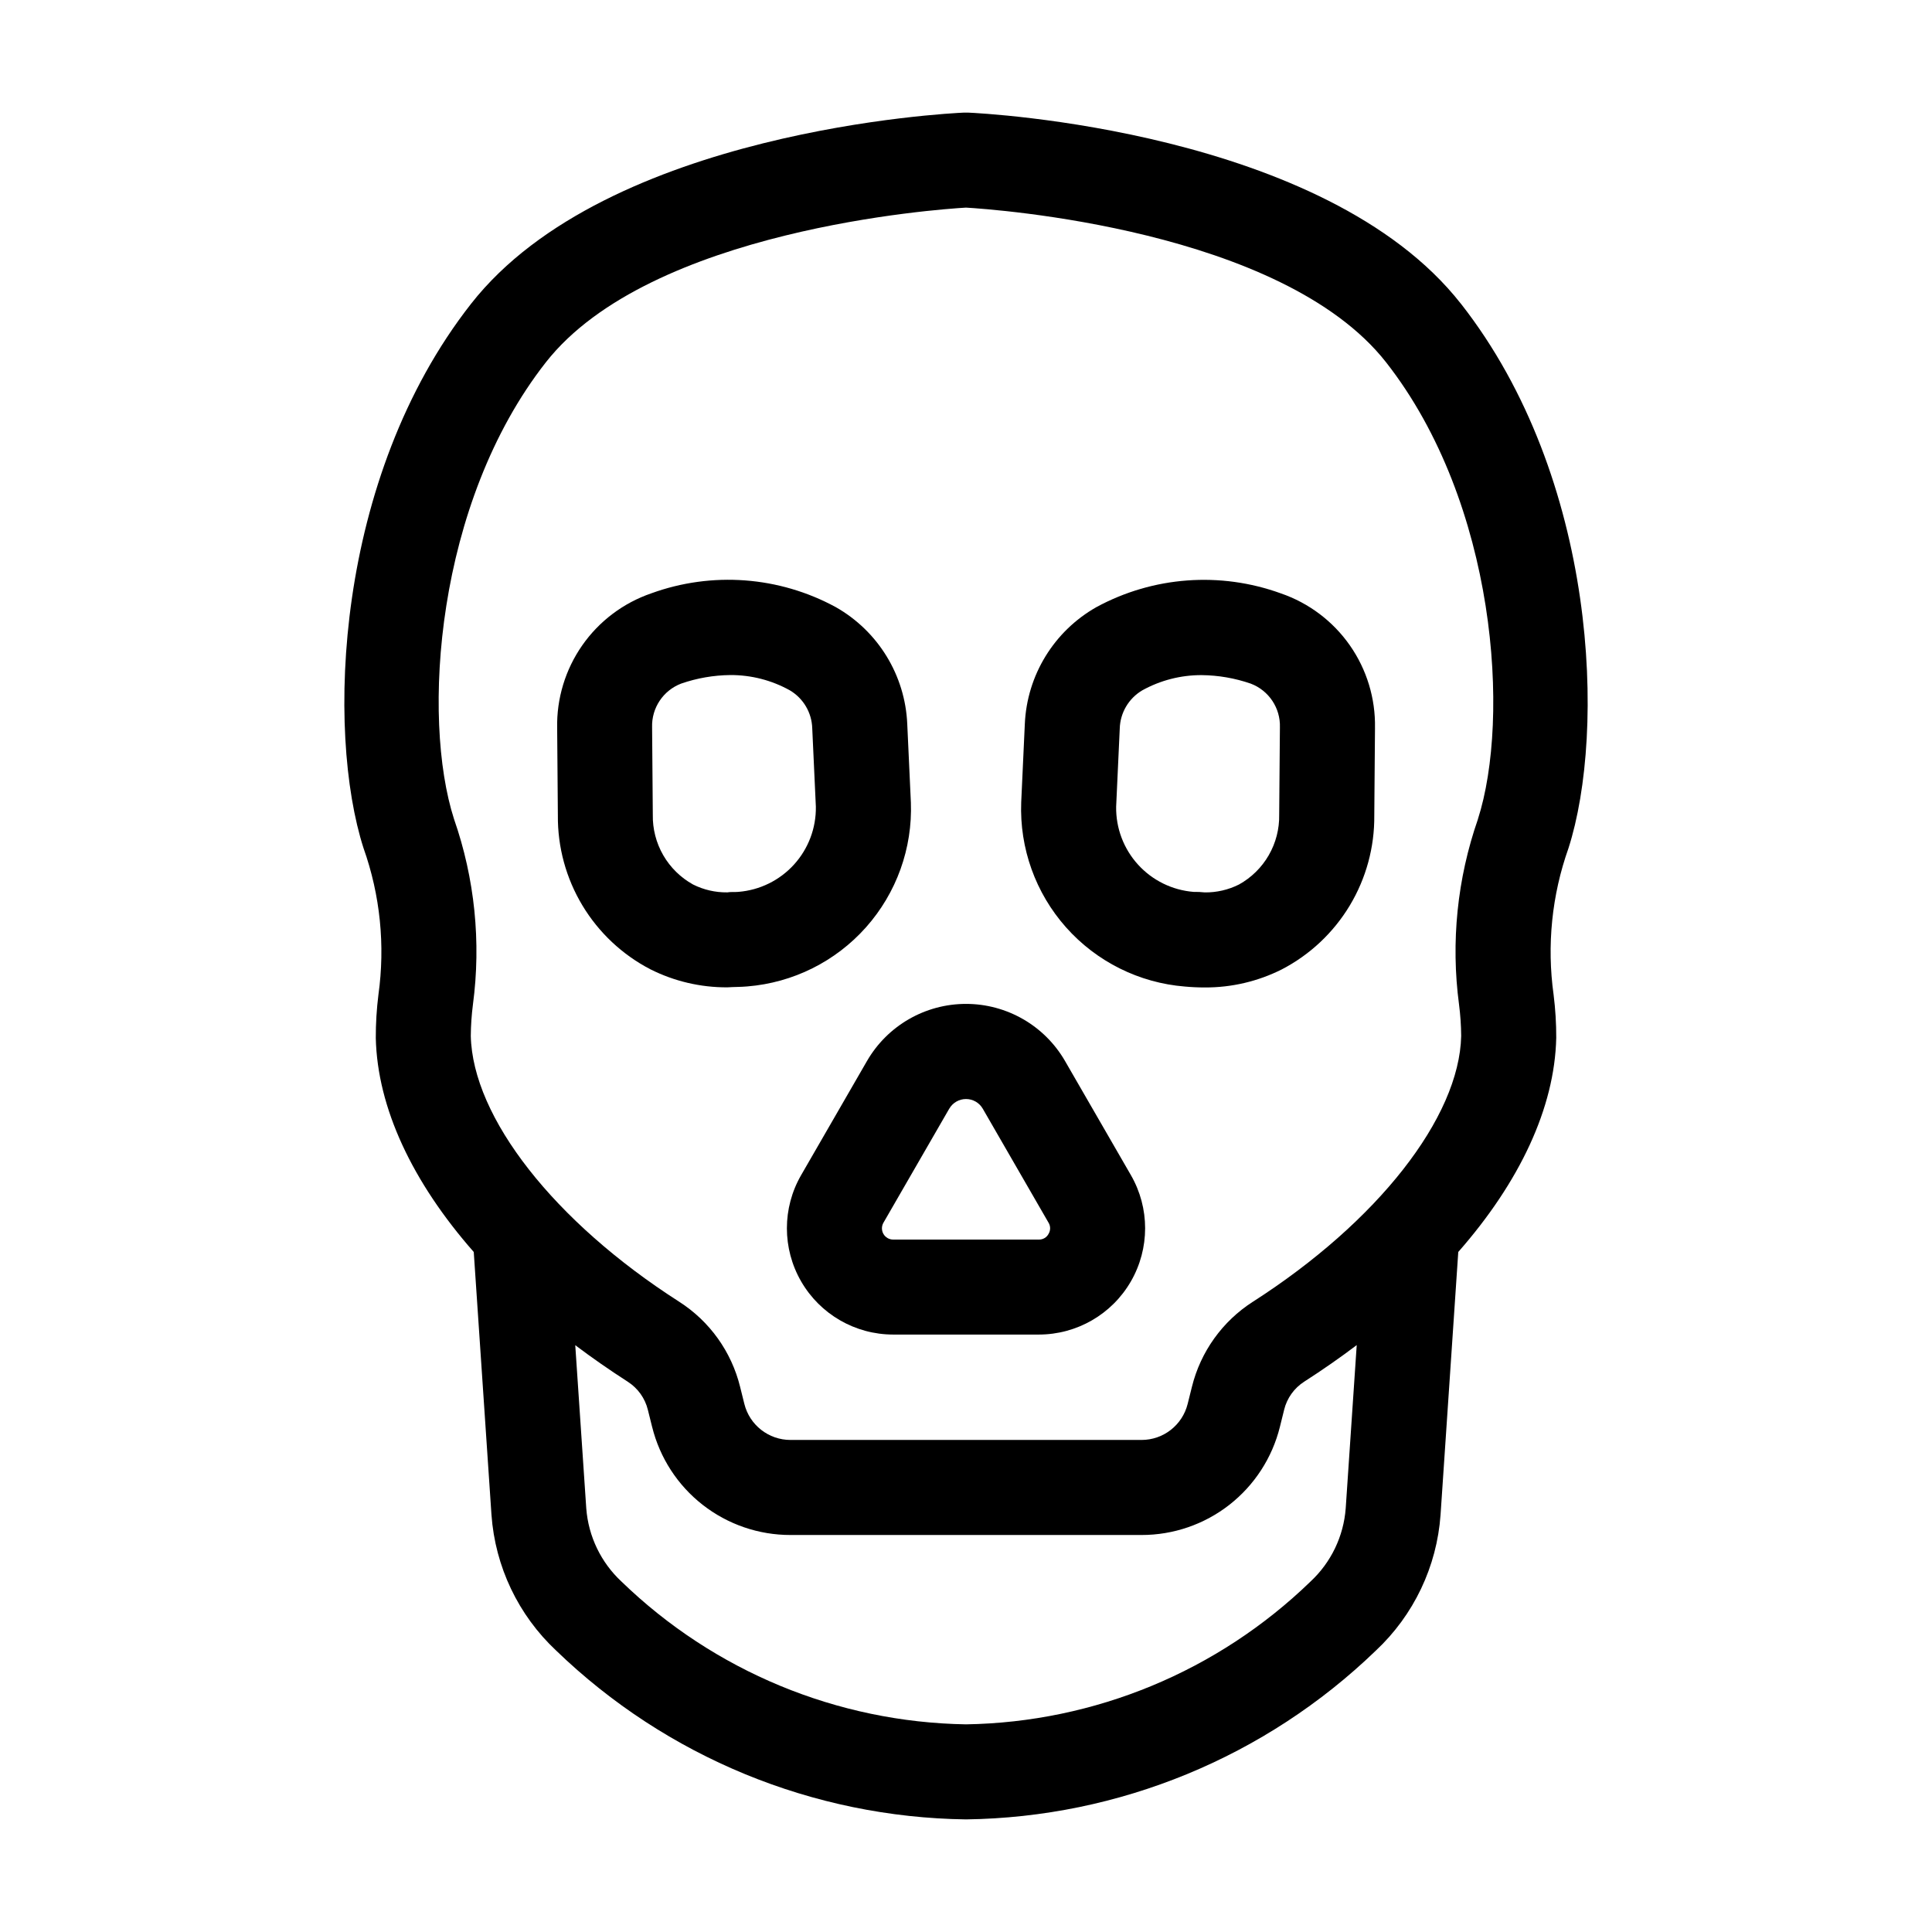 <?xml version="1.0" encoding="UTF-8"?>
<!-- Uploaded to: SVG Repo, www.svgrepo.com, Generator: SVG Repo Mixer Tools -->
<svg fill="#000000" width="800px" height="800px" version="1.1" viewBox="144 144 512 512" xmlns="http://www.w3.org/2000/svg">
 <g>
  <path d="m385.39 356.63-0.957-20.742v0.004c-0.547-12.918-7.715-24.641-18.969-31.012-15.016-8.152-32.809-9.48-48.867-3.641-7.402 2.539-13.805 7.359-18.289 13.773-4.481 6.414-6.812 14.082-6.656 21.906l0.188 23.176v-0.004c-0.078 8.402 2.172 16.66 6.5 23.855 4.328 7.199 10.566 13.059 18.02 16.93 6.324 3.18 13.309 4.816 20.383 4.781 1.82-0.121 3.566-0.082 5.301-0.242 12.121-0.98 23.395-6.598 31.469-15.688 8.078-9.09 12.332-20.945 11.879-33.098zm-45.684 23.723c-0.973 0.09-2.062-0.031-2.984 0.137v-0.004c-3.144 0.039-6.254-0.676-9.066-2.09-3.289-1.824-6.016-4.508-7.894-7.762-1.875-3.258-2.832-6.965-2.762-10.723l-0.188-23.176c-0.164-5.113 2.938-9.77 7.723-11.586 4.188-1.449 8.578-2.207 13.004-2.254 5.508-0.027 10.93 1.359 15.746 4.031 3.602 2.113 5.859 5.941 5.969 10.117l0.957 20.738v-0.004c0.086 5.664-1.984 11.148-5.793 15.34-3.809 4.191-9.066 6.777-14.711 7.234z"/>
  <path d="m483.43 301.25c-16.059-5.828-33.848-4.504-48.867 3.641-11.258 6.371-18.43 18.098-18.977 31.02l-0.957 20.738v-0.004c-0.453 12.156 3.801 24.02 11.879 33.109 8.082 9.094 19.359 14.715 31.484 15.691 1.719 0.16 3.473 0.242 5.25 0.242h0.039c7.078 0.035 14.066-1.602 20.391-4.777 7.461-3.871 13.699-9.734 18.031-16.938 4.328-7.203 6.578-15.465 6.496-23.871l0.188-23.176h-0.004c0.156-7.82-2.176-15.492-6.66-21.902-4.484-6.414-10.891-11.234-18.293-13.773zm-0.434 58.672v0.004c0.07 3.758-0.887 7.465-2.766 10.719-1.875 3.258-4.606 5.938-7.894 7.762-2.812 1.41-5.922 2.129-9.066 2.09-0.988-0.109-1.98-0.156-2.973-0.137-5.644-0.457-10.902-3.039-14.707-7.227-3.809-4.188-5.883-9.668-5.801-15.328l0.957-20.73c0.113-4.18 2.371-8.008 5.973-10.129 4.816-2.668 10.238-4.055 15.742-4.031 4.43 0.047 8.82 0.805 13.004 2.254 4.785 1.816 7.891 6.473 7.723 11.586z"/>
  <path d="m426.25 425.19c-5.414-9.375-15.422-15.148-26.246-15.148-10.828 0-20.832 5.773-26.25 15.148l-17.445 30.23c-5.031 8.715-5.031 19.449 0 28.164 5.031 8.715 14.324 14.082 24.387 14.086h38.613c10.062-0.004 19.359-5.371 24.387-14.086 5.031-8.715 5.031-19.449 0.004-28.164zm-4.367 45.797c-0.504 0.953-1.5 1.539-2.574 1.512h-38.613c-1.062 0-2.043-0.57-2.574-1.488-0.527-0.922-0.531-2.055 0-2.977l17.445-30.23 0.004 0.004c0.914-1.582 2.606-2.555 4.434-2.555s3.516 0.973 4.434 2.555l17.445 30.23v-0.004c0.547 0.906 0.547 2.039 0 2.945z"/>
  <path d="m531.16 224.5c-36.074-46.012-126.77-50.492-130.61-50.656h-1.098c-3.844 0.168-94.539 4.644-130.61 50.656-36.242 46.223-38.426 113.44-28.492 144.3l0.004 0.004c4.406 12.426 5.754 25.734 3.934 38.793-0.477 3.812-0.711 7.648-0.699 11.492 0.414 18.488 9.691 38.188 25.961 56.699l4.695 69.648v-0.004c0.977 13.742 7.109 26.605 17.168 36.012 29.191 28.18 68.023 44.168 108.59 44.715 40.566-0.547 79.398-16.535 108.59-44.715 10.059-9.406 16.191-22.27 17.168-36.008l4.695-69.652c16.27-18.516 25.547-38.215 25.961-56.699l0.004 0.004c0.012-3.844-0.223-7.68-0.703-11.492-1.82-13.059-0.473-26.367 3.938-38.793 9.934-30.871 7.754-98.082-28.492-144.31zm-39.887 338.65c-24.516 23.746-57.148 37.27-91.273 37.82-34.129-0.555-66.766-14.078-91.281-37.82-5.449-5.062-8.789-11.992-9.352-19.406l-2.918-43.254c4.414 3.324 9.055 6.555 13.926 9.688v0.004c2.668 1.711 4.574 4.383 5.324 7.465l1.117 4.488h0.004c2.027 8.188 6.738 15.461 13.387 20.656 6.648 5.195 14.844 8.012 23.281 8h93.031c8.434 0.012 16.629-2.805 23.273-7.996 6.644-5.195 11.359-12.465 13.391-20.648l1.125-4.535h-0.004c0.754-3.078 2.66-5.746 5.328-7.457 4.875-3.129 9.512-6.359 13.914-9.688l-2.918 43.254v-0.004c-0.555 7.426-3.898 14.367-9.355 19.434zm44.395-202.06c-5.488 15.758-7.207 32.586-5.008 49.125 0.355 2.762 0.547 5.539 0.57 8.32-0.48 21.617-22.168 49.262-55.188 70.434v-0.004c-8.086 5.176-13.879 13.258-16.176 22.582l-1.125 4.508c-1.398 5.613-6.438 9.551-12.223 9.547h-93.031c-5.793 0-10.84-3.949-12.23-9.57l-1.117-4.492v-0.004c-2.293-9.32-8.082-17.406-16.172-22.578-33.055-21.16-54.723-48.824-55.203-70.441v-0.004c0.023-2.781 0.215-5.559 0.57-8.316 2.199-16.543 0.484-33.367-5.008-49.125-8.613-26.754-4.949-83.703 24.328-121.05 27.668-35.266 104.03-40.578 111.34-41.004 7.309 0.43 83.672 5.719 111.34 41.004 29.273 37.363 32.941 94.312 24.324 121.07z"/>
 </g>
</svg>